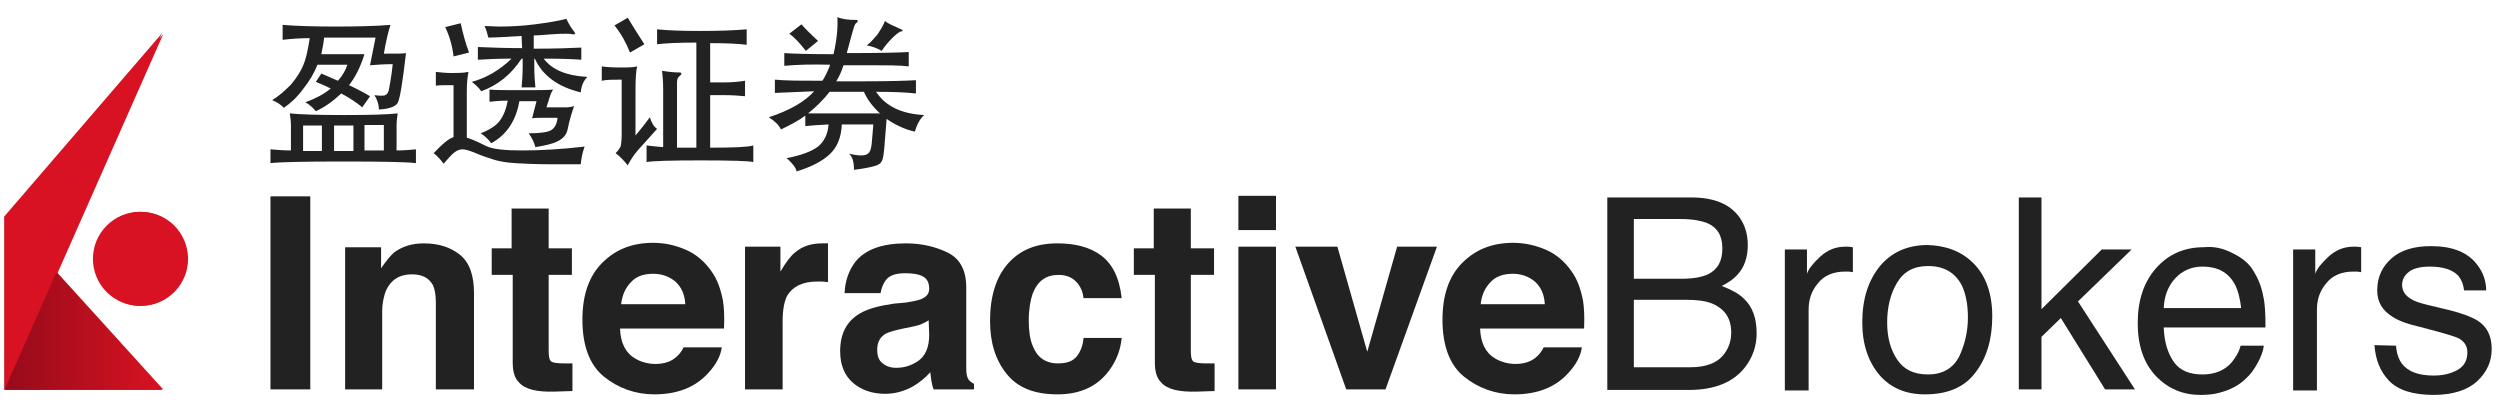 <?xml version="1.0" encoding="utf-8"?>
<!-- Generator: Adobe Illustrator 27.9.0, SVG Export Plug-In . SVG Version: 6.00 Build 0)  -->
<svg version="1.1" id="Layer_2_00000129184612219719801430000011030971328222106014_"
	 xmlns="http://www.w3.org/2000/svg" xmlns:xlink="http://www.w3.org/1999/xlink" x="0px" y="0px" viewBox="0 0 452 74"
	 style="enable-background:new 0 0 452 74;" xml:space="preserve">
<style type="text/css">
	.st0{fill:#222222;}
	.st1{fill:url(#SVGID_1_);}
	.st2{fill:#D81222;}
	.st3{fill:url(#SVGID_00000045586216730013777230000007058320537610560937_);}
</style>
<g>
	<path class="st0" d="M56.1,70.4h-7.2V35.5h7.2V70.4z"/>
	<path class="st0" d="M83.2,46.1c1.7,1.4,2.5,3.7,2.5,6.9v17.4h-6.9V54.7c0-1.4-0.2-2.4-0.5-3.1c-0.7-1.3-1.9-2-3.8-2
		c-2.3,0-3.8,1-4.7,2.9c-0.4,1-0.7,2.3-0.7,3.9v14h-6.7V44.7h6.5v3.8c0.9-1.3,1.7-2.3,2.4-2.9c1.4-1,3.1-1.6,5.3-1.6
		C79.3,44,81.5,44.7,83.2,46.1z"/>
	<path class="st0" d="M88.9,49.7v-4.8h3.6v-7.2h6.7v7.2h4.2v4.8h-4.2v13.6c0,1.1,0.1,1.7,0.4,2s1.1,0.4,2.5,0.4c0.2,0,0.4,0,0.7,0
		c0.2,0,0.5,0,0.7,0v5l-3.2,0.1c-3.2,0.1-5.4-0.4-6.5-1.7c-0.8-0.8-1.1-2-1.1-3.6V49.7H88.9z"/>
	<path class="st0" d="M124.1,45.2c1.8,0.8,3.3,2.1,4.5,3.8c1.1,1.5,1.7,3.3,2.1,5.3c0.2,1.2,0.3,2.9,0.2,5.1h-18.8
		c0.1,2.6,1,4.4,2.7,5.4c1,0.6,2.3,1,3.7,1c1.5,0,2.8-0.4,3.7-1.2c0.5-0.4,1-1,1.4-1.8h6.9c-0.2,1.5-1,3.1-2.5,4.7
		c-2.3,2.5-5.5,3.8-9.7,3.8c-3.4,0-6.5-1.1-9.1-3.2s-3.9-5.6-3.9-10.3c0-4.5,1.2-7.9,3.6-10.3c2.4-2.4,5.4-3.6,9.2-3.6
		C120.3,43.9,122.3,44.4,124.1,45.2z M114.1,51c-1,1-1.6,2.3-1.8,4h11.6c-0.1-1.8-0.7-3.1-1.8-4.1c-1.1-0.9-2.4-1.4-4-1.4
		C116.3,49.5,115,50,114.1,51z"/>
	<path class="st0" d="M149.1,44c0.1,0,0.3,0,0.6,0v7c-0.4,0-0.8-0.1-1.1-0.1s-0.6,0-0.8,0c-2.7,0-4.5,0.9-5.5,2.6
		c-0.5,1-0.8,2.5-0.8,4.6v12.3h-6.8V44.6h6.4v4.5c1-1.7,1.9-2.9,2.7-3.5c1.3-1.1,2.9-1.6,4.9-1.6C149,44,149.1,44,149.1,44z"/>
	<path class="st0" d="M163.8,54.7c1.3-0.2,2.2-0.4,2.7-0.6c1-0.4,1.5-1,1.5-1.9c0-1.1-0.4-1.8-1.1-2.2c-0.7-0.4-1.8-0.6-3.3-0.6
		c-1.6,0-2.8,0.4-3.4,1.2c-0.5,0.6-0.8,1.4-1,2.4h-6.5c0.1-2.3,0.8-4.1,1.9-5.6c1.8-2.3,4.9-3.4,9.2-3.4c2.8,0,5.4,0.6,7.6,1.7
		c2.2,1.1,3.3,3.2,3.3,6.3v11.8c0,0.8,0,1.8,0,3c0,0.9,0.2,1.5,0.4,1.8s0.6,0.6,1,0.8v1h-7.3c-0.2-0.5-0.3-1-0.4-1.5s-0.1-1-0.2-1.6
		c-0.9,1-2,1.9-3.2,2.6c-1.5,0.8-3.1,1.3-5,1.3c-2.3,0-4.3-0.7-5.8-2s-2.3-3.2-2.3-5.7c0-3.2,1.2-5.5,3.7-6.9c1.4-0.8,3.3-1.3,6-1.7
		L163.8,54.7z M167.9,57.9c-0.4,0.3-0.9,0.5-1.3,0.7c-0.4,0.2-1,0.3-1.8,0.5l-1.5,0.3c-1.4,0.3-2.5,0.6-3.1,0.9
		c-1.1,0.6-1.6,1.6-1.6,2.9c0,1.2,0.3,2,1,2.5c0.6,0.5,1.4,0.8,2.4,0.8c1.5,0,2.8-0.4,4.1-1.3c1.2-0.9,1.9-2.4,1.9-4.7L167.9,57.9
		L167.9,57.9z"/>
	<path class="st0" d="M195.9,53.9c-0.1-1-0.4-1.8-1-2.6c-0.8-1-1.9-1.6-3.5-1.6c-2.3,0-3.8,1.1-4.7,3.4c-0.4,1.2-0.7,2.8-0.7,4.8
		c0,1.9,0.2,3.4,0.7,4.6c0.8,2.1,2.3,3.2,4.6,3.2c1.6,0,2.7-0.4,3.4-1.3s1.1-2,1.2-3.3h6.9c-0.2,2.1-0.9,4-2.2,5.8
		c-2.1,2.9-5.2,4.4-9.4,4.4s-7.2-1.2-9.2-3.7s-3-5.6-3-9.6c0-4.4,1.1-7.9,3.2-10.3c2.2-2.5,5.1-3.7,9-3.7c3.2,0,5.9,0.7,7.9,2.2
		s3.3,4,3.7,7.7C202.8,53.9,195.9,53.9,195.9,53.9z"/>
	<path class="st0" d="M205,49.7v-4.8h3.6v-7.2h6.7v7.2h4.2v4.8h-4.2v13.6c0,1.1,0.1,1.7,0.4,2c0.3,0.3,1.1,0.4,2.5,0.4
		c0.2,0,0.4,0,0.7,0c0.2,0,0.5,0,0.7,0v5l-3.2,0.1c-3.2,0.1-5.4-0.4-6.5-1.7c-0.8-0.8-1.1-2-1.1-3.6V49.7H205z"/>
	<path class="st0" d="M230.7,41.6h-6.8v-6.2h6.8V41.6z M223.9,44.6h6.8v25.8h-6.8V44.6z"/>
	<path class="st0" d="M252.6,44.6h7.2l-9.3,25.8h-7.1l-9.2-25.8h7.6l5.4,19L252.6,44.6z"/>
	<path class="st0" d="M279.6,45.2c1.8,0.8,3.3,2.1,4.5,3.8c1.1,1.5,1.7,3.3,2.1,5.3c0.2,1.2,0.3,2.9,0.2,5.1h-18.8
		c0.1,2.6,1,4.4,2.7,5.4c1,0.6,2.3,1,3.7,1c1.5,0,2.8-0.4,3.7-1.2c0.5-0.4,1-1,1.4-1.8h6.9c-0.2,1.5-1,3.1-2.5,4.7
		c-2.3,2.5-5.5,3.8-9.7,3.8c-3.4,0-6.5-1.1-9.1-3.2s-3.9-5.6-3.9-10.3c0-4.5,1.2-7.9,3.6-10.3c2.4-2.4,5.4-3.6,9.2-3.6
		C275.7,43.9,277.8,44.4,279.6,45.2z M269.5,51c-1,1-1.6,2.3-1.8,4h11.6c-0.1-1.8-0.7-3.1-1.8-4.1c-1.1-0.9-2.4-1.4-4-1.4
		C271.8,49.5,270.4,50,269.5,51z"/>
	<path class="st0" d="M290.8,35.7h15c4.1,0,7,1.2,8.7,3.6c1,1.4,1.5,3.1,1.5,5c0,2.2-0.6,4-1.9,5.4c-0.6,0.7-1.6,1.4-2.8,2
		c1.8,0.7,3.1,1.4,4,2.3c1.6,1.5,2.3,3.6,2.3,6.3c0,2.2-0.7,4.3-2.1,6.1c-2.1,2.7-5.5,4.1-10.1,4.1h-14.8V35.7H290.8z M304.1,50.4
		c2,0,3.6-0.3,4.7-0.8c1.8-0.9,2.6-2.4,2.6-4.7s-0.9-3.8-2.8-4.6c-1.1-0.4-2.6-0.7-4.7-0.7h-8.5v10.8H304.1z M305.6,66.4
		c2.9,0,5-0.8,6.2-2.5c0.8-1.1,1.2-2.3,1.2-3.8c0-2.5-1.1-4.2-3.4-5.2c-1.2-0.5-2.8-0.7-4.8-0.7h-9.4v12.2H305.6z"/>
	<path class="st0" d="M322.7,45.1h4v4.4c0.3-0.9,1.1-1.9,2.4-3.1c1.3-1.2,2.8-1.8,4.5-1.8c0.1,0,0.2,0,0.4,0c0.2,0,0.5,0,1,0.1v4.5
		c-0.3,0-0.5-0.1-0.7-0.1s-0.4,0-0.7,0c-2.1,0-3.8,0.7-4.9,2.1c-1.2,1.4-1.7,3-1.7,4.8v14.6h-4.3L322.7,45.1L322.7,45.1z"/>
	<path class="st0" d="M356.8,47.6c2.2,2.2,3.4,5.4,3.4,9.6c0,4.1-1,7.5-3,10.1c-2,2.7-5,4-9.2,4c-3.5,0-6.2-1.2-8.2-3.5
		c-2-2.4-3.1-5.5-3.1-9.5c0-4.3,1.1-7.6,3.2-10.2c2.1-2.5,5-3.8,8.6-3.8C351.8,44.4,354.6,45.4,356.8,47.6z M354.2,64.5
		c1-2.1,1.6-4.5,1.6-7.1c0-2.4-0.4-4.3-1.1-5.8c-1.2-2.3-3.2-3.5-6.1-3.5c-2.6,0-4.4,1-5.6,3s-1.8,4.4-1.8,7.2
		c0,2.7,0.6,4.9,1.8,6.7c1.2,1.8,3,2.7,5.6,2.7S353.1,66.6,354.2,64.5z"/>
	<path class="st0" d="M365,35.7h4.1v20.2L380,45.1h5.4l-9.7,9.4L386,70.4h-5.4l-8-12.9l-3.5,3.4v9.5H365V35.7z"/>
	<path class="st0" d="M403.7,45.8c1.7,0.8,3,1.9,3.8,3.3c0.8,1.3,1.4,2.8,1.7,4.5c0.3,1.2,0.4,3,0.4,5.6h-18.4
		c0.1,2.6,0.7,4.6,1.8,6.2c1.1,1.6,2.9,2.3,5.2,2.3c2.2,0,4-0.7,5.3-2.2c0.7-0.9,1.3-1.8,1.6-3h4.2c-0.1,0.9-0.5,2-1.1,3.1
		s-1.3,2.1-2.1,2.8c-1.3,1.3-2.9,2.1-4.8,2.6c-1,0.3-2.2,0.4-3.5,0.4c-3.1,0-5.8-1.1-8-3.4s-3.3-5.5-3.3-9.6s1.1-7.4,3.3-9.9
		c2.2-2.5,5.1-3.8,8.6-3.8C400.3,44.5,402,44.9,403.7,45.8z M405.2,55.7c-0.2-1.8-0.6-3.3-1.2-4.4c-1.2-2.1-3.1-3.1-5.8-3.1
		c-1.9,0-3.6,0.7-4.9,2.1c-1.3,1.4-2,3.2-2.1,5.4H405.2z"/>
	<path class="st0" d="M414.6,45.1h4v4.4c0.3-0.9,1.1-1.9,2.4-3.1c1.3-1.2,2.8-1.8,4.5-1.8c0.1,0,0.2,0,0.4,0c0.2,0,0.5,0,1,0.1v4.5
		c-0.3,0-0.5-0.1-0.7-0.1s-0.4,0-0.7,0c-2.1,0-3.8,0.7-4.9,2.1c-1.2,1.4-1.7,3-1.7,4.8v14.6h-4.3L414.6,45.1L414.6,45.1z"/>
	<path class="st0" d="M433.2,62.5c0.1,1.4,0.5,2.5,1.1,3.3c1.1,1.4,3,2.1,5.7,2.1c1.6,0,3-0.3,4.3-1c1.2-0.7,1.8-1.7,1.8-3.2
		c0-1.1-0.5-1.9-1.5-2.5c-0.6-0.3-1.9-0.7-3.7-1.2l-3.4-0.9c-2.2-0.5-3.8-1.1-4.9-1.8c-1.9-1.2-2.8-2.7-2.8-4.8
		c0-2.4,0.9-4.3,2.6-5.8s4.1-2.2,7.1-2.2c3.9,0,6.7,1.1,8.4,3.4c1.1,1.4,1.6,3,1.6,4.6h-4c-0.1-1-0.4-1.8-1-2.6
		c-1-1.1-2.7-1.7-5.2-1.7c-1.6,0-2.9,0.3-3.7,0.9c-0.8,0.6-1.3,1.4-1.3,2.4c0,1.1,0.6,2,1.7,2.6c0.6,0.4,1.6,0.7,2.8,1l2.9,0.7
		c3.1,0.7,5.2,1.5,6.3,2.2c1.7,1.1,2.5,2.8,2.5,5.1s-0.9,4.2-2.6,5.8s-4.4,2.5-7.9,2.5c-3.8,0-6.5-0.9-8.1-2.6s-2.4-3.8-2.6-6.4
		L433.2,62.5L433.2,62.5L433.2,62.5z"/>
</g>
<g>
	
		<linearGradient id="SVGID_1_" gradientUnits="userSpaceOnUse" x1="3548.745" y1="766.777" x2="3577.144" y2="766.777" gradientTransform="matrix(-1 0 0 1 3578.245 -712.027)">
		<stop  offset="0" style="stop-color:#D81222"/>
		<stop  offset="1" style="stop-color:#960B1A"/>
	</linearGradient>
	<polygon class="st1" points="29.5,70.4 1.1,70.4 1.1,39.1 	"/>
	<circle class="st2" cx="25.5" cy="46.8" r="8.5"/>
	<polygon class="st2" points="29.5,6.2 1.1,39.1 1.1,70.4 	"/>
</g>
<g>
	
		<linearGradient id="SVGID_00000117634391172455501450000004736411007742519212_" gradientUnits="userSpaceOnUse" x1="3706.945" y1="21.2" x2="3735.445" y2="21.2" gradientTransform="matrix(-1 0 0 -1 3736.245 76)">
		<stop  offset="0" style="stop-color:#D81222"/>
		<stop  offset="1" style="stop-color:#960B1A"/>
	</linearGradient>
	<polygon style="fill:url(#SVGID_00000117634391172455501450000004736411007742519212_);" points="29.3,70.5 0.8,70.5 0.8,39.1 	"/>
	<circle class="st2" cx="25.3" cy="46.8" r="8.5"/>
	<polygon class="st2" points="29.3,6 0.8,39.1 0.8,70.5 	"/>
</g>
<g>
	<path class="st0" d="M52.6,27.2v-4.5c0-0.7-0.1-1.5-0.2-2.2c1.9,0.2,5.2,0.3,9.9,0.3c4.7,0,7.8-0.1,9.6-0.3
		c-0.1,0.7-0.2,1.5-0.2,2.2v4.5c1.3,0,2.4-0.1,3.5-0.2v2.5c-1.4-0.2-5.8-0.3-13.1-0.3s-11.7,0.1-13.2,0.3V27
		C50.1,27.1,51.3,27.2,52.6,27.2z M56,6.9c-1.6,0-3.3,0.1-4.9,0.3V4.5c2.4,0.2,5.7,0.3,9.7,0.3s7.3-0.1,9.8-0.3
		c-0.4,1.2-0.8,2.9-1.2,5.2c2.3,0,3.6,0,4-0.1c-0.6,5.3-1.1,8.3-1.5,9c-0.4,0.7-1.6,1.1-3.4,1.2c0-0.9-0.3-1.8-0.8-2.6
		c0.6,0.1,1,0.1,1.3,0.1s0.6,0,0.8-0.2c0.2-0.1,0.3-0.3,0.4-0.5c0.1-0.2,0.2-0.9,0.4-2s0.3-2.1,0.4-3c-1.5,0-2.9,0.1-4.1,0.2l1-5
		h-9.3c-0.1,1-0.3,2-0.5,3h7.8c-0.7,2.2-1.6,4.1-2.8,5.6c1.7,0.8,3,1.5,3.8,2l-1.4,2c-1.1-0.9-2.3-1.7-3.8-2.5
		c-1.5,1.4-3,2.5-4.6,3.2c-0.5-0.6-1.1-1.2-1.9-1.6c1.9-0.7,3.4-1.5,4.6-2.5c-0.8-0.4-1.7-0.8-2.7-1.2l1-1.5l3,1.3
		c0.8-0.9,1.4-1.9,1.7-2.9h-5.4c-0.6,1.5-1.4,2.9-2.6,4.4c-1.1,1.5-2.3,2.6-3.5,3.4c-0.6-0.7-1.4-1.1-2.1-1.4
		c1.2-0.7,2.3-1.7,3.4-2.8c1-1.2,1.8-2.4,2.3-3.7C55.4,10.4,55.7,8.8,56,6.9z M58.2,22.7h-3.4v4.6h3.4V22.7z M63.9,22.7h-3.5v4.6
		h3.5V22.7z M69.4,27.2v-4.6h-3.5v4.6H69.4z"/>
	<path class="st0" d="M84.4,24.9c0.5,0.1,1.7,0.6,3.5,1.5c1.2,0.6,3.4,0.8,6.6,0.8c3.2,0,6.9-0.2,11.2-0.7c-0.4,1.1-0.6,2.1-0.7,3.2
		h-5c-3,0-5.3-0.1-6.8-0.2c-1.6-0.1-2.8-0.3-3.8-0.6s-2.2-0.7-3.6-1.3c-1-0.4-1.7-0.6-2.2-0.6s-1,0.2-1.5,0.6s-1.1,1.1-1.9,2
		c-0.6-0.8-1.2-1.5-1.8-1.9C80,26,81.2,25,82,24.8v-9.4c-1.8,0-2.8,0-3.2,0.1V13c0.9,0.1,1.8,0.2,2.9,0.2c1,0,2,0,3-0.2
		c-0.2,1-0.3,2.2-0.3,3.6V24.9z M84.8,9.5L82,10.2c-0.2-1.8-0.7-3.6-1.5-5.3l2.8-0.7C83.7,6.1,84.2,7.9,84.8,9.5z M94.3,6.5
		c-3.1,0.2-5.1,0.3-6,0.3c-0.2-0.8-0.4-1.5-0.7-2.1c0.9,0,1.7,0.1,2.5,0.1c2.1,0,4.3-0.1,6.6-0.4s4.2-0.6,5.7-1
		c0.5,1.1,1,1.8,1.4,2.3c0.1,0.2,0.2,0.3,0.2,0.4s-0.2,0.1-0.5,0.1c-0.3-0.1-0.7-0.1-1.2-0.1s-1.3,0-2.6,0.1s-2.3,0.2-3.2,0.2v2.4
		c3.8,0,6.7-0.1,8.6-0.2v2.2c-1.2-0.1-3.5-0.2-6.8-0.2c1.5,2,4.1,3.1,7.9,3.3c-0.7,0.7-1.1,1.6-1.2,2.8c-4.1-1-6.9-3-8.3-6.1h-0.1
		v1.2c0,1.7,0.1,3.1,0.2,4h-2.5c0.1-1,0.2-2.3,0.2-4v-1.2h-0.2c-1.9,2.9-4.3,4.8-7.3,5.9c-0.3-0.5-0.9-1.1-1.7-1.7
		c2.6-0.7,5-2.1,7.2-4.2c-2.6,0-4.6,0.1-6.1,0.2V8.5c2.3,0.1,5,0.2,8,0.2L94.3,6.5L94.3,6.5z M91.8,18.2c-1.4,0-2.5,0.1-3.3,0.2
		v-2.2c1.1,0.1,3.1,0.1,5.8,0.1s4.7,0,5.7-0.1c-0.2,0.3-0.4,0.7-0.5,1l-0.7,2.2h3.8c0.3,0,0.7-0.1,1.2-0.2c-0.3,0.8-0.8,2.3-1.2,4.3
		c-0.2,0.8-0.7,1.5-1.7,2c-0.9,0.5-2.3,0.8-4.1,1.1c-0.2-0.8-0.6-1.6-1.2-2.5c2.1,0,3.5-0.2,4.1-0.6s1-1.1,1.1-2.2h-2.9
		c-0.7,0-1.3,0-1.7,0.1l0.8-3.1h-3.1c-0.6,3.5-2.3,6.1-5.1,7.6c-0.4-0.6-1.1-1.3-1.9-1.8c1.6-0.6,2.8-1.4,3.4-2.2
		C91,21,91.5,19.8,91.8,18.2z"/>
	<path class="st0" d="M118.8,23.3l-3.5,3.9c-0.7,0.8-1.3,1.7-1.8,2.7c-0.8-1-1.5-1.7-2.2-2.2c0.4-0.4,0.7-0.8,0.9-1.2
		c0.1-0.4,0.2-1.1,0.2-2.2v-9.9c-1.6,0-2.8,0-3.6,0.2V12c0.6,0.1,1.7,0.2,3.2,0.2s2.5,0,3.2-0.2c-0.2,0.7-0.3,2.2-0.3,4.3v8.2
		c1-1.2,1.8-2.2,2.6-3.3C117.8,22.2,118.2,22.9,118.8,23.3z M116.5,8l-2.6,1.5c-0.7-1.8-1.6-3.4-2.8-4.9l2.4-1.4
		C114.6,5.1,115.7,6.7,116.5,8z M119.9,26.6V16.2c0-1.5-0.1-2.6-0.2-3.4c1.2,0.2,2.2,0.3,3.2,0.3c0.2,0,0.3,0.1,0.3,0.2
		c0,0.1-0.1,0.3-0.4,0.5c-0.2,0.2-0.4,0.5-0.4,1.1v11.8h3.5v-19c-3.1,0-5.4,0.1-7.1,0.3V5.3c1.9,0.2,4.5,0.3,7.8,0.3
		s6.1-0.1,8.4-0.3v2.8c-1.5-0.2-3.7-0.3-6.6-0.3v7.1h2.5c1.3,0,2.6-0.1,3.8-0.3v2.8c-1-0.1-2.2-0.2-3.8-0.2h-2.5v9.5
		c4.2,0,6.8-0.1,7.8-0.4v3c-0.8-0.2-4-0.3-9.5-0.3s-8.8,0.1-9.8,0.3v-3C117.7,26.4,118.7,26.5,119.9,26.6z"/>
	<path class="st0" d="M145.6,20.9c-1.2,0.9-2.7,1.7-4.4,2.5c-0.4-0.8-1.1-1.5-2.2-2.2c3.7-1.2,6.5-2.8,8.2-4.7
		c-2.6,0.1-5,0.2-7.1,0.3v-2.4c2,0.2,4.9,0.2,8.6,0.2c0.5-0.8,1-1.8,1.4-2.9c-3.4-0.1-6.1,0-8.3,0.2V9.6c1.5,0.1,4.4,0.2,8.9,0.2
		c0.6-2.6,0.8-4.8,0.7-6.7c1,0.4,2.1,0.5,3.3,0.5c0.3,0,0.4,0.1,0.4,0.2c0,0.1-0.1,0.2-0.2,0.3c-0.2,0.1-0.3,0.3-0.4,0.5
		c-0.1,0.2-0.2,0.7-0.4,1.3s-0.5,1.9-1,3.7c6,0,9.8-0.1,11.2-0.2V12c-1.8-0.2-3.9-0.2-6.3-0.2h-5.5c-0.3,1-0.7,1.9-1.3,2.9h5.3
		c4.3,0,7.4-0.1,9.1-0.2v2.4c-1.7-0.2-4.1-0.3-7.2-0.3c1.7,2.6,4.6,4,8.7,4.2c-0.8,0.7-1.3,1.7-1.7,3c-1.8-0.4-3.5-1.2-5.1-2.3
		l-0.4,5c-0.1,1.2-0.2,2-0.4,2.5s-0.6,0.8-1.3,1s-2,0.5-3.8,0.7c0-1.5-0.3-2.4-0.9-2.9c0.9,0.2,1.6,0.3,2.2,0.3c0.6,0,1-0.1,1.3-0.4
		c0.3-0.2,0.5-0.8,0.6-1.7l0.3-3.5h-5.7c-0.1,2.3-0.8,4.1-2.2,5.4s-3.4,2.3-6,3.1c0-0.3-0.2-0.7-0.6-1.2c-0.4-0.5-0.8-0.9-1.2-1.2
		c2.6-0.5,4.5-1.2,5.7-2.1c1.1-0.9,1.8-2.3,1.9-4c-2,0.1-3.4,0.2-4.2,0.3L145.6,20.9L145.6,20.9z M147.9,7.4l-2.2,1.8
		c-1.1-1.4-2.1-2.5-3-3.1l2.2-1.7C145.6,5.2,146.6,6.2,147.9,7.4z M150,16.6c-1.1,1.4-2.4,2.7-3.9,3.9h13c-1.3-1.2-2.3-2.5-2.9-3.9
		H150z M160,3.8c0.4,0.3,0.9,0.6,1.6,0.9s1.1,0.5,1.3,0.6s0.3,0.1,0.3,0.2s-0.1,0.2-0.4,0.2c-0.2,0.1-0.7,0.4-1.4,1.1
		s-1.4,1.5-2,2.4c-0.8-0.5-1.7-0.8-2.7-1c0.6-0.4,1.2-1.1,1.9-1.9C159.2,5.4,159.7,4.6,160,3.8z"/>
</g>
</svg>
